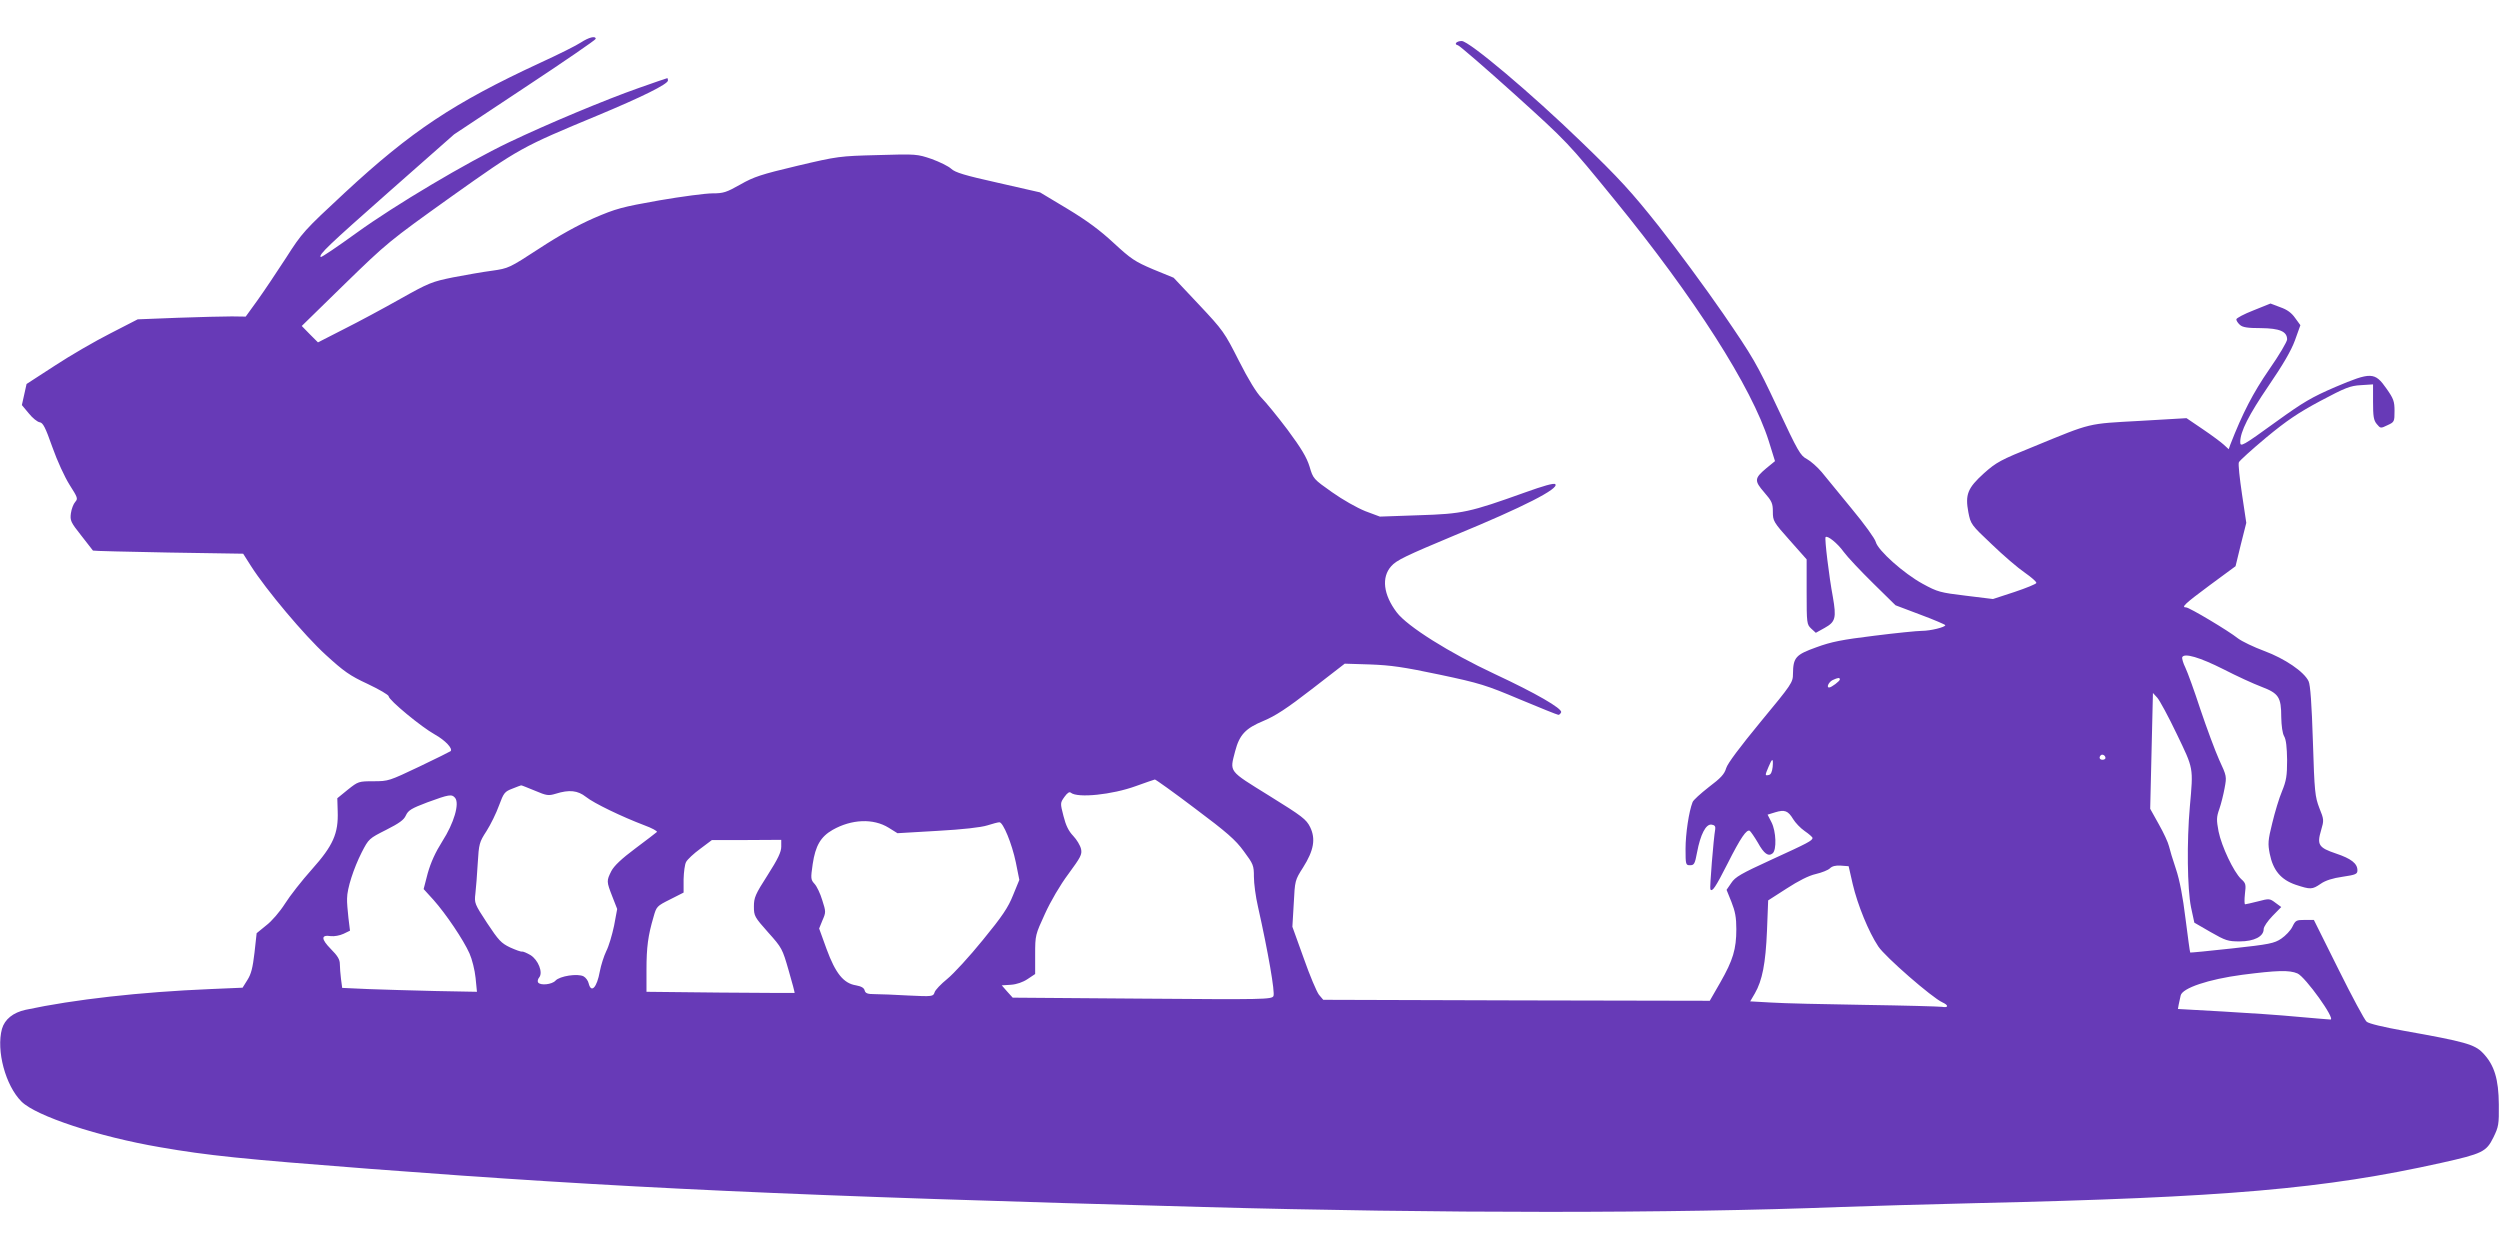 <?xml version="1.0" standalone="no"?>
<!DOCTYPE svg PUBLIC "-//W3C//DTD SVG 20010904//EN"
 "http://www.w3.org/TR/2001/REC-SVG-20010904/DTD/svg10.dtd">
<svg version="1.0" xmlns="http://www.w3.org/2000/svg"
 width="1280pt" height="640pt" viewBox="0 0 1280 640"
 preserveAspectRatio="xMidYMid meet">
<g transform="translate(0,640) scale(0.1,-0.1)"
fill="#673ab7" stroke="none">
<path d="M2975 6183 c-22 -15 -116 -62 -210 -105 -442 -205 -659 -349 -999
-664 -210 -195 -219 -205 -302 -335 -48 -74 -113 -171 -146 -217 l-60 -83 -71
1 c-40 0 -164 -3 -277 -7 l-205 -8 -140 -72 c-77 -39 -205 -113 -284 -165
l-145 -94 -12 -54 -12 -54 35 -42 c19 -24 44 -44 56 -46 17 -2 29 -25 65 -127
25 -71 63 -153 88 -193 42 -66 44 -71 29 -88 -9 -10 -19 -36 -22 -58 -5 -37
-1 -46 53 -114 31 -40 59 -75 60 -77 2 -2 176 -6 386 -10 l383 -6 40 -63 c77
-121 274 -356 383 -455 92 -84 122 -106 215 -149 59 -28 107 -56 107 -63 0
-19 168 -158 237 -196 52 -29 93 -72 80 -85 -2 -2 -74 -38 -160 -79 -154 -73
-158 -75 -234 -75 -77 0 -79 -1 -132 -43 l-54 -44 2 -67 c4 -113 -23 -175
-132 -297 -51 -57 -113 -136 -138 -176 -26 -41 -68 -90 -96 -111 l-49 -40 -11
-100 c-9 -77 -17 -109 -36 -139 l-25 -40 -164 -7 c-361 -15 -698 -53 -946
-106 -65 -14 -108 -49 -122 -98 -30 -111 18 -290 100 -372 74 -74 394 -180
711 -234 242 -42 415 -60 1079 -111 1270 -97 2161 -138 4265 -195 1198 -33
2402 -33 3255 0 135 5 450 14 700 20 1280 29 1782 73 2379 206 211 47 231 57
267 130 27 55 29 67 28 169 -1 130 -23 203 -82 264 -42 44 -93 58 -402 113
-106 19 -182 37 -193 47 -10 8 -75 129 -144 268 l-126 253 -46 0 c-44 0 -48
-2 -64 -35 -9 -19 -35 -46 -57 -61 -36 -24 -60 -29 -252 -50 -117 -13 -213
-22 -214 -21 -2 2 -12 79 -24 172 -14 115 -30 198 -49 255 -16 47 -32 100 -36
118 -4 18 -27 68 -52 112 l-44 79 7 296 7 297 22 -24 c12 -13 57 -96 100 -186
87 -181 85 -169 67 -372 -16 -179 -13 -421 6 -515 l17 -79 83 -48 c77 -44 89
-48 149 -48 74 0 123 25 123 63 0 12 20 41 45 67 l45 46 -30 22 c-29 22 -32
22 -89 7 -32 -8 -62 -15 -66 -15 -4 0 -4 24 -1 53 6 48 5 55 -20 77 -38 37
-99 165 -115 243 -11 59 -11 73 4 115 9 26 21 74 27 107 11 59 11 61 -28 145
-21 47 -64 163 -96 258 -31 95 -66 191 -77 214 -11 22 -18 46 -16 53 10 23 89
0 212 -62 66 -34 153 -74 193 -89 89 -34 102 -53 102 -156 1 -44 6 -83 15 -98
10 -17 14 -57 15 -121 0 -81 -4 -106 -26 -160 -15 -35 -37 -109 -50 -163 -22
-88 -23 -106 -13 -157 17 -85 57 -133 133 -159 76 -25 84 -25 128 5 24 17 62
29 112 36 68 10 76 14 76 33 0 35 -32 60 -110 86 -89 30 -98 45 -76 119 15 51
15 55 -9 114 -22 58 -25 81 -33 342 -6 189 -13 289 -22 307 -23 49 -122 116
-227 155 -54 20 -114 49 -134 64 -50 40 -250 159 -266 159 -27 0 -8 18 120
113 l133 98 27 111 28 111 -22 147 c-12 81 -20 154 -16 163 3 8 66 65 139 126
105 87 164 127 278 188 128 68 153 78 208 81 l62 4 0 -90 c0 -73 3 -94 19
-113 19 -23 20 -23 55 -6 35 16 36 18 36 73 0 49 -5 63 -41 114 -60 86 -79 86
-261 9 -123 -53 -165 -78 -301 -176 -178 -129 -187 -133 -187 -106 0 53 44
139 144 286 75 110 116 180 136 234 l28 78 -27 37 c-18 26 -41 43 -76 55 l-50
19 -87 -35 c-49 -19 -88 -40 -88 -46 0 -7 8 -19 18 -28 14 -13 39 -17 108 -17
96 -1 134 -17 134 -58 0 -11 -41 -81 -92 -154 -82 -119 -136 -223 -199 -385
l-8 -23 -25 23 c-13 12 -61 48 -107 79 l-84 57 -240 -14 c-270 -15 -242 -8
-539 -130 -174 -70 -195 -82 -258 -138 -84 -76 -97 -109 -80 -200 12 -61 14
-64 120 -164 59 -57 135 -122 169 -145 34 -24 61 -47 59 -53 -1 -5 -52 -26
-112 -46 l-110 -36 -139 17 c-132 16 -144 19 -221 61 -97 53 -229 171 -240
214 -4 17 -59 93 -123 170 -63 77 -133 162 -154 188 -22 26 -56 56 -76 67 -33
17 -45 38 -150 262 -107 228 -125 258 -279 483 -91 132 -240 334 -330 448
-139 175 -201 243 -396 431 -255 247 -574 516 -612 516 -27 0 -42 -17 -19 -22
8 -2 138 -114 289 -250 273 -247 273 -247 512 -540 410 -502 703 -961 790
-1236 l32 -103 -44 -36 c-62 -52 -63 -64 -11 -124 39 -45 44 -56 44 -99 0 -47
3 -53 87 -147 l86 -97 0 -166 c0 -162 1 -167 23 -188 l24 -22 45 25 c56 31 61
51 42 160 -19 101 -43 299 -37 305 9 10 61 -31 93 -76 19 -26 87 -98 150 -160
l115 -113 127 -48 c70 -26 128 -51 128 -54 0 -10 -76 -29 -120 -29 -23 0 -133
-11 -244 -25 -164 -20 -220 -31 -296 -59 -106 -38 -119 -52 -120 -136 0 -44
-6 -53 -165 -245 -107 -130 -170 -214 -177 -238 -9 -31 -28 -51 -89 -97 -42
-33 -80 -67 -83 -77 -19 -48 -36 -163 -36 -239 0 -81 1 -84 23 -84 21 0 25 7
36 66 17 91 45 146 74 142 16 -2 21 -9 19 -23 -9 -50 -29 -301 -25 -308 9 -16
26 9 88 131 67 133 98 178 114 168 5 -4 24 -31 41 -60 32 -58 54 -73 76 -55
21 18 18 112 -6 159 l-20 39 39 12 c49 15 66 8 92 -35 11 -18 37 -46 59 -61
22 -15 40 -31 40 -35 0 -14 -23 -26 -209 -111 -157 -72 -187 -89 -207 -120
l-24 -35 25 -62 c19 -48 25 -79 25 -139 0 -103 -17 -159 -82 -273 l-54 -94
-989 2 -990 3 -22 26 c-11 14 -47 98 -78 187 l-58 161 7 119 c6 118 6 119 48
185 55 87 65 146 36 206 -20 40 -39 55 -210 161 -211 131 -202 119 -174 228
22 84 53 117 145 155 60 25 119 63 248 163 l168 130 130 -4 c107 -4 170 -13
355 -52 208 -44 239 -54 412 -127 103 -43 192 -79 197 -79 5 0 11 6 14 13 7
19 -130 98 -340 196 -231 108 -448 244 -502 316 -68 90 -79 179 -28 236 27 31
76 54 327 159 352 145 535 239 513 261 -7 7 -62 -9 -154 -42 -285 -102 -319
-110 -544 -117 l-200 -7 -75 28 c-42 17 -115 58 -170 97 -95 67 -97 69 -115
131 -15 48 -42 93 -113 189 -52 69 -112 142 -133 163 -25 25 -67 93 -116 190
-74 146 -80 155 -205 288 l-129 137 -105 43 c-94 40 -113 53 -202 135 -70 65
-136 114 -237 175 l-140 84 -215 49 c-171 38 -220 53 -240 72 -14 13 -59 35
-100 50 -74 25 -78 26 -275 20 -197 -5 -205 -6 -413 -55 -185 -44 -222 -56
-292 -96 -71 -40 -86 -45 -142 -45 -35 0 -157 -16 -273 -36 -192 -34 -221 -42
-335 -91 -82 -36 -178 -89 -280 -156 -152 -99 -156 -101 -240 -113 -47 -6
-137 -22 -200 -34 -108 -22 -124 -28 -270 -110 -85 -48 -215 -118 -289 -155
l-133 -68 -42 42 -41 42 220 215 c217 211 225 218 544 446 355 252 357 253
756 419 218 91 355 158 355 177 0 6 -2 12 -3 12 -2 0 -69 -23 -148 -51 -168
-59 -465 -183 -664 -278 -219 -105 -581 -320 -779 -463 -98 -71 -181 -127
-184 -124 -11 12 36 57 353 337 l330 291 362 240 c200 132 363 244 363 249 0
17 -35 8 -75 -18z m6445 -3262 c0 -8 -43 -41 -55 -41 -15 0 -2 28 18 38 28 13
37 14 37 3z m1360 -402 c0 -5 -7 -9 -15 -9 -15 0 -20 12 -9 23 8 8 24 -1 24
-14z m-1704 -46 c-3 -25 -9 -39 -20 -41 -20 -4 -20 -3 -1 42 19 46 25 46 21
-1z m-2958 -212 c163 -122 208 -161 250 -219 49 -66 52 -73 52 -131 0 -34 9
-103 21 -154 52 -232 88 -440 79 -457 -9 -17 -47 -18 -672 -13 l-663 5 -28 31
-28 32 47 3 c29 2 61 13 85 29 l39 26 0 100 c0 99 1 101 50 208 29 64 78 148
120 204 63 86 71 100 65 128 -4 18 -22 48 -40 67 -24 25 -38 54 -50 102 -17
66 -17 67 5 98 15 21 26 28 33 21 35 -28 211 -10 332 34 50 18 93 33 98 34 4
0 97 -66 205 -148z m-3380 91 c61 -26 70 -27 107 -16 70 22 113 17 155 -16 41
-33 185 -102 298 -145 41 -15 70 -31 65 -35 -4 -4 -54 -42 -110 -84 -71 -53
-109 -89 -123 -116 -25 -50 -25 -53 5 -130 l25 -64 -16 -86 c-10 -47 -27 -105
-40 -130 -12 -25 -27 -72 -33 -104 -15 -83 -44 -113 -57 -61 -3 14 -15 30 -26
36 -30 16 -122 2 -144 -22 -18 -20 -78 -26 -89 -9 -4 6 -1 18 6 26 20 25 -5
89 -45 114 -19 11 -38 19 -43 18 -5 -2 -32 8 -61 21 -46 22 -59 36 -118 125
-64 98 -66 102 -60 151 3 28 9 97 12 155 6 100 8 108 45 165 21 33 50 92 64
131 24 65 29 71 68 86 23 9 43 17 45 17 2 1 33 -12 70 -27z m-408 -37 c24 -29
-6 -130 -65 -222 -36 -57 -59 -108 -75 -164 l-21 -81 51 -56 c63 -71 153 -204
184 -274 13 -29 27 -85 31 -125 l7 -71 -214 4 c-117 3 -272 7 -344 10 l-132 6
-6 45 c-3 25 -6 60 -6 77 0 23 -11 42 -46 77 -51 52 -51 74 0 66 17 -2 46 3
65 12 l33 16 -8 65 c-4 36 -8 81 -7 100 0 51 34 155 75 236 36 70 38 71 125
115 67 34 91 51 101 74 12 26 28 36 110 67 112 41 125 43 142 23z m2220 -153
l45 -28 205 12 c129 7 224 18 255 28 28 9 55 16 62 16 19 0 64 -109 84 -205
l18 -90 -32 -78 c-25 -63 -55 -108 -155 -230 -68 -84 -150 -173 -182 -199 -32
-26 -62 -57 -65 -69 -7 -21 -10 -22 -134 -16 -69 4 -147 7 -172 7 -37 0 -48 4
-52 19 -3 13 -17 21 -44 26 -64 10 -105 61 -151 186 l-38 105 17 42 c18 41 18
44 -1 103 -10 34 -28 71 -39 83 -20 22 -21 27 -10 102 14 94 41 140 102 175
97 55 208 60 287 11z m-550 -97 c0 -27 -17 -63 -70 -146 -63 -98 -70 -115 -70
-160 0 -49 3 -54 73 -133 71 -79 73 -84 105 -195 18 -62 32 -114 30 -115 -2 0
-173 0 -380 2 l-378 4 0 112 c0 117 8 176 36 271 15 54 17 56 85 90 l69 35 0
68 c1 37 6 77 13 89 7 13 39 43 72 67 l60 45 178 0 177 1 0 -35z m5486 -192
c25 -106 81 -244 131 -319 35 -53 275 -262 328 -286 33 -15 32 -29 -2 -23 -16
2 -194 7 -398 10 -203 3 -418 8 -477 12 l-107 6 24 41 c38 66 55 153 62 321
l6 155 95 61 c60 39 113 66 149 74 30 7 63 20 72 29 11 11 29 16 56 14 l40 -3
21 -92z m2277 -457 c40 -17 197 -236 169 -236 -9 0 -84 7 -167 14 -82 8 -255
20 -382 27 l-232 13 4 23 c3 13 7 33 10 46 8 38 142 83 315 106 179 23 241 25
283 7z"/>
</g>
</svg>
